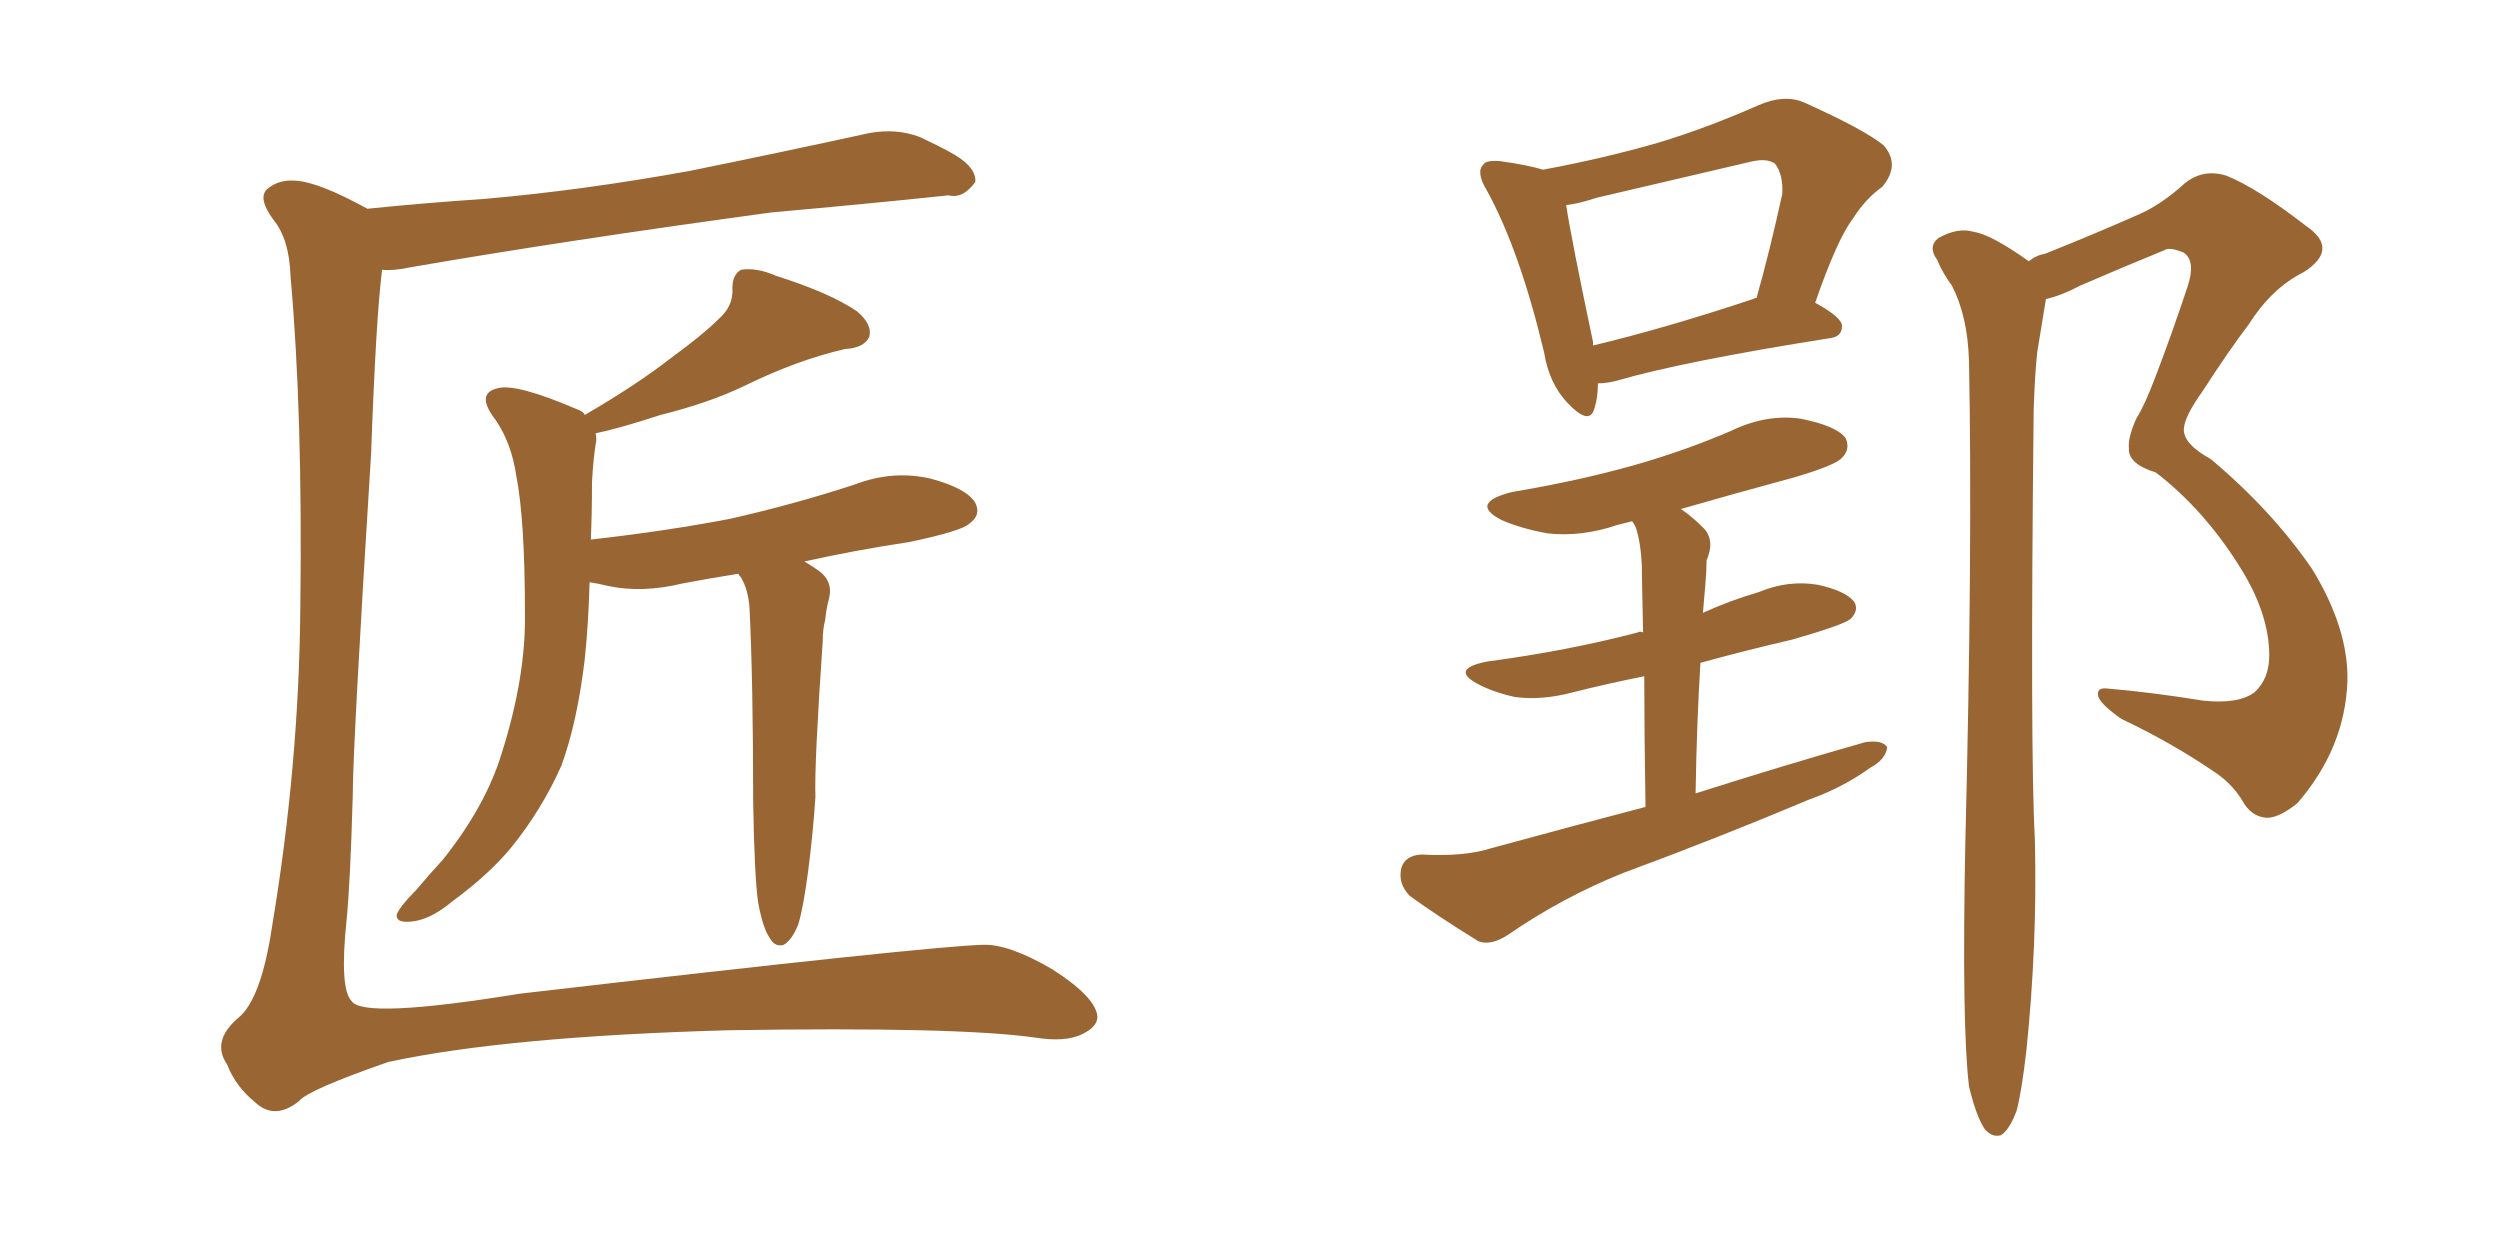 <svg xmlns="http://www.w3.org/2000/svg" xmlns:xlink="http://www.w3.org/1999/xlink" width="300" height="150"><path fill="#996633" padding="10" d="M44.09 25.05L44.09 25.05Q51.27 24.32 58.01 23.88L58.01 23.88Q69.87 22.85 82.76 20.51L82.76 20.51Q93.60 18.31 104.30 15.97L104.30 15.97Q107.52 15.38 110.30 16.41L110.30 16.41Q112.79 17.58 113.82 18.16L113.82 18.16Q117.19 19.92 117.04 21.83L117.04 21.83Q115.58 23.88 113.82 23.44L113.82 23.44Q104.15 24.46 92.58 25.49L92.58 25.49Q67.82 28.86 49.22 32.08L49.22 32.08Q47.17 32.52 45.85 32.37L45.85 32.37Q45.12 38.09 44.53 54.49L44.53 54.49Q42.33 89.65 42.33 95.51L42.33 95.51Q42.04 105.76 41.60 110.30L41.60 110.30Q40.72 118.65 42.19 120.12L42.19 120.12Q43.51 122.31 62.40 119.24L62.40 119.24Q111.62 113.53 117.92 113.38L117.92 113.38Q121.00 113.23 126.27 116.31L126.27 116.31Q131.54 119.68 131.69 122.02L131.69 122.02Q131.69 123.19 129.93 124.07L129.93 124.07Q127.88 125.10 124.22 124.51L124.22 124.51Q114.84 123.19 87.45 123.63L87.45 123.63Q60.79 124.37 46.58 127.44L46.58 127.44Q36.91 130.81 35.89 132.13L35.89 132.13Q32.96 134.47 30.62 132.28L30.62 132.28Q28.27 130.37 27.25 127.73L27.25 127.73Q25.34 124.95 28.56 122.17L28.56 122.17Q31.35 119.97 32.67 111.04L32.67 111.04Q35.89 91.70 36.04 72.80L36.04 72.80Q36.33 49.51 34.86 33.11L34.86 33.11Q34.72 28.71 32.81 26.37L32.81 26.37Q30.76 23.58 32.23 22.56L32.23 22.56Q33.54 21.53 35.45 21.68L35.45 21.68Q38.23 21.83 44.09 25.05ZM90.97 108.25L90.97 108.25L90.97 108.25Q90.53 105.18 90.38 96.24L90.38 96.24Q90.38 81.88 89.94 72.95L89.94 72.95Q89.79 70.75 88.92 69.29L88.92 69.29Q88.62 68.99 88.62 68.85L88.62 68.85Q84.96 69.43 81.88 70.02L81.88 70.02Q77.05 71.19 72.95 70.31L72.95 70.31Q71.78 70.02 70.75 69.87L70.75 69.87Q70.61 75 70.17 79.10L70.17 79.10Q69.29 86.57 67.38 91.85L67.38 91.85Q65.04 97.12 61.38 101.66L61.38 101.66Q58.74 104.88 54.35 108.11L54.35 108.11Q51.56 110.45 49.22 110.60L49.22 110.60Q47.46 110.74 47.61 109.72L47.61 109.72Q48.05 108.69 49.95 106.79L49.95 106.79Q51.42 105.03 53.17 103.13L53.17 103.13Q58.30 96.68 60.21 90.38L60.21 90.38Q63.13 81.15 62.99 73.54L62.99 73.54Q62.99 62.40 61.96 57.13L61.96 57.13Q61.38 53.17 59.47 50.39L59.47 50.39Q56.98 47.17 59.77 46.58L59.77 46.58Q61.96 46.00 69.14 49.07L69.14 49.07Q70.02 49.37 70.17 49.80L70.17 49.80Q76.46 46.14 80.57 42.92L80.57 42.92Q84.38 40.14 86.13 38.38L86.13 38.38Q88.04 36.77 87.89 34.57L87.89 34.57Q87.89 32.96 88.92 32.37L88.92 32.37Q90.82 32.08 93.16 33.11L93.16 33.11Q99.61 35.16 102.83 37.35L102.83 37.35Q104.74 38.96 104.30 40.43L104.30 40.43Q103.71 41.75 101.37 41.89L101.37 41.89Q95.65 43.21 89.36 46.29L89.36 46.29Q85.11 48.34 79.25 49.80L79.25 49.80Q74.27 51.42 71.48 52.00L71.48 52.00Q71.63 52.73 71.48 53.32L71.48 53.32Q71.19 55.08 71.04 57.86L71.04 57.86Q71.04 61.52 70.90 64.75L70.90 64.75Q79.98 63.72 87.60 62.26L87.60 62.26Q95.36 60.50 102.54 58.15L102.54 58.15Q107.08 56.40 111.62 57.42L111.62 57.42Q116.02 58.59 117.04 60.35L117.04 60.35Q117.77 61.82 116.31 62.84L116.31 62.84Q115.43 63.72 109.13 65.04L109.13 65.04Q102.39 66.06 96.53 67.38L96.53 67.38Q97.27 67.82 98.14 68.41L98.14 68.41Q100.05 69.73 99.46 71.92L99.46 71.92Q99.17 72.95 99.02 74.41L99.02 74.41Q98.73 75.44 98.73 76.90L98.73 76.90Q97.71 91.70 97.85 95.65L97.85 95.65Q97.56 100.05 96.97 104.59L96.97 104.59Q96.39 108.98 95.80 110.89L95.80 110.89Q95.07 112.79 94.04 113.38L94.04 113.38Q93.02 113.67 92.43 112.65L92.43 112.65Q91.55 111.47 90.97 108.25ZM191.75 46.00L191.75 46.00Q191.75 47.75 191.31 49.07L191.31 49.07Q190.72 51.12 188.09 48.34L188.09 48.34Q185.89 46.00 185.30 42.33L185.30 42.33Q182.37 30.03 178.42 22.85L178.42 22.85Q177.10 20.65 177.98 19.78L177.98 19.78Q178.27 19.19 180.03 19.34L180.03 19.34Q183.25 19.78 185.16 20.36L185.16 20.36Q192.33 19.04 198.93 17.14L198.93 17.14Q204.79 15.38 211.08 12.60L211.08 12.60Q214.16 11.28 216.50 12.30L216.50 12.30Q223.68 15.53 226.03 17.43L226.03 17.43Q228.08 19.78 225.88 22.41L225.88 22.41Q223.83 23.88 222.36 26.22L222.36 26.22Q220.46 28.71 217.82 36.33L217.82 36.33Q221.04 38.09 221.04 39.11L221.04 39.11Q221.04 40.43 219.58 40.58L219.58 40.58Q202.00 43.36 193.95 45.70L193.95 45.70Q192.77 46.00 191.75 46.00ZM210.35 35.89L210.35 35.89Q210.64 35.74 210.79 35.74L210.79 35.74Q212.40 30.03 213.87 23.29L213.87 23.29Q214.01 20.95 212.99 19.63L212.99 19.63Q211.96 18.90 209.77 19.48L209.77 19.48Q200.98 21.53 191.60 23.73L191.60 23.73Q189.40 24.46 187.94 24.61L187.94 24.61Q188.53 28.56 191.16 41.02L191.16 41.02Q191.16 41.31 191.16 41.46L191.16 41.46Q199.80 39.40 210.35 35.89ZM197.46 96.83L197.46 96.83Q197.31 87.30 197.31 81.15L197.31 81.15Q192.92 82.03 188.82 83.06L188.82 83.06Q185.01 84.08 181.79 83.64L181.79 83.64Q179.15 83.06 177.25 82.03L177.25 82.03Q174.02 80.27 178.42 79.39L178.42 79.39Q188.23 78.08 196.58 75.88L196.58 75.88Q196.73 75.73 197.17 75.88L197.17 75.88Q197.02 69.14 197.02 67.82L197.02 67.82Q196.88 65.04 196.29 63.28L196.29 63.28Q196.00 62.70 195.85 62.55L195.85 62.55Q194.68 62.84 194.09 62.99L194.09 62.99Q189.84 64.45 185.74 64.01L185.74 64.01Q182.52 63.43 180.18 62.40L180.18 62.40Q176.22 60.35 181.49 59.03L181.49 59.03Q189.40 57.71 196.14 55.81L196.14 55.81Q202.29 54.05 207.71 51.71L207.71 51.71Q211.96 49.66 216.06 50.24L216.06 50.24Q220.46 51.12 221.48 52.59L221.48 52.59Q222.07 53.91 221.04 54.93L221.04 54.93Q220.31 55.81 215.33 57.28L215.33 57.28Q208.30 59.18 201.71 61.08L201.71 61.08Q203.03 61.96 204.49 63.43L204.49 63.43Q205.81 64.89 204.79 67.24L204.79 67.24Q204.79 68.41 204.64 70.17L204.64 70.17Q204.49 71.78 204.35 73.54L204.35 73.54Q207.57 72.07 211.08 71.04L211.08 71.04Q214.60 69.58 218.12 70.17L218.12 70.17Q221.48 70.90 222.51 72.22L222.51 72.22Q223.10 73.24 222.07 74.27L222.07 74.27Q221.19 75 215.04 76.76L215.04 76.76Q209.33 78.08 204.05 79.54L204.05 79.54Q203.61 86.72 203.47 95.21L203.47 95.21Q214.01 91.85 223.83 89.06L223.83 89.06Q225.88 88.77 226.46 89.65L226.46 89.65Q226.32 91.11 224.41 92.14L224.41 92.14Q221.19 94.48 217.09 95.95L217.09 95.95Q205.96 100.63 194.82 104.74L194.82 104.74Q187.50 107.67 180.91 112.21L180.91 112.21Q178.86 113.53 177.39 112.94L177.39 112.94Q172.41 109.86 169.19 107.52L169.19 107.52Q167.72 106.05 168.16 104.15L168.16 104.15Q168.60 102.69 170.51 102.54L170.51 102.54Q175.63 102.83 178.86 101.81L178.86 101.81Q188.53 99.17 197.46 96.83ZM236.28 130.37L236.28 130.37L236.28 130.37Q235.40 123.05 235.84 101.07L235.84 101.07Q236.72 65.92 236.28 43.36L236.28 43.36Q236.13 37.94 234.23 34.28L234.23 34.28Q233.06 32.67 232.47 31.20L232.47 31.20Q231.30 29.59 232.62 28.56L232.62 28.56Q234.96 27.25 236.87 27.83L236.87 27.83Q238.92 28.13 243.46 31.35L243.46 31.35Q244.34 30.62 245.36 30.47L245.36 30.47Q251.22 28.13 256.20 25.93L256.20 25.93Q259.13 24.76 262.21 21.97L262.21 21.97Q264.40 20.21 267.19 21.09L267.19 21.09Q270.85 22.56 276.71 27.10L276.71 27.10Q280.81 29.88 276.42 32.67L276.42 32.67Q272.61 34.57 269.82 38.96L269.82 38.96Q267.48 42.04 264.26 47.02L264.26 47.02Q262.06 50.10 262.06 51.56L262.06 51.56Q262.06 53.32 265.28 55.08L265.28 55.08Q272.61 61.23 277.44 68.26L277.44 68.26Q281.84 75.44 281.69 81.74L281.69 81.74Q281.40 89.79 275.68 96.39L275.68 96.39Q273.49 98.14 272.02 98.14L272.02 98.14Q270.12 98.00 269.09 96.09L269.09 96.09Q267.77 93.90 265.43 92.43L265.43 92.43Q260.45 89.06 254.59 86.28L254.59 86.28Q252.25 84.67 251.81 83.64L251.81 83.64Q251.51 82.47 252.83 82.62L252.83 82.62Q258.11 83.06 264.40 84.08L264.40 84.08Q268.65 84.52 270.56 83.06L270.56 83.06Q272.31 81.45 272.31 78.66L272.31 78.66Q272.31 73.54 268.65 67.82L268.65 67.82Q264.40 61.08 258.69 56.69L258.69 56.69Q255.32 55.66 255.47 53.76L255.47 53.76Q255.32 52.59 256.35 50.24L256.35 50.24Q257.37 48.63 258.69 45.12L258.69 45.12Q260.60 40.14 262.50 34.42L262.50 34.42Q263.53 31.35 262.06 30.32L262.06 30.32Q260.30 29.59 259.72 30.03L259.72 30.03Q255.03 31.93 249.61 34.28L249.61 34.28Q247.41 35.45 245.51 35.89L245.51 35.89Q245.07 38.53 244.48 42.19L244.48 42.19Q244.19 44.68 244.04 49.22L244.04 49.22Q243.60 90.23 244.19 100.93L244.19 100.93Q244.48 113.38 243.16 126.12L243.16 126.12Q242.58 131.10 241.99 133.30L241.99 133.30Q241.11 135.64 240.09 136.23L240.09 136.23Q239.06 136.52 238.18 135.50L238.18 135.50Q237.16 134.03 236.28 130.37Z"/></svg>
